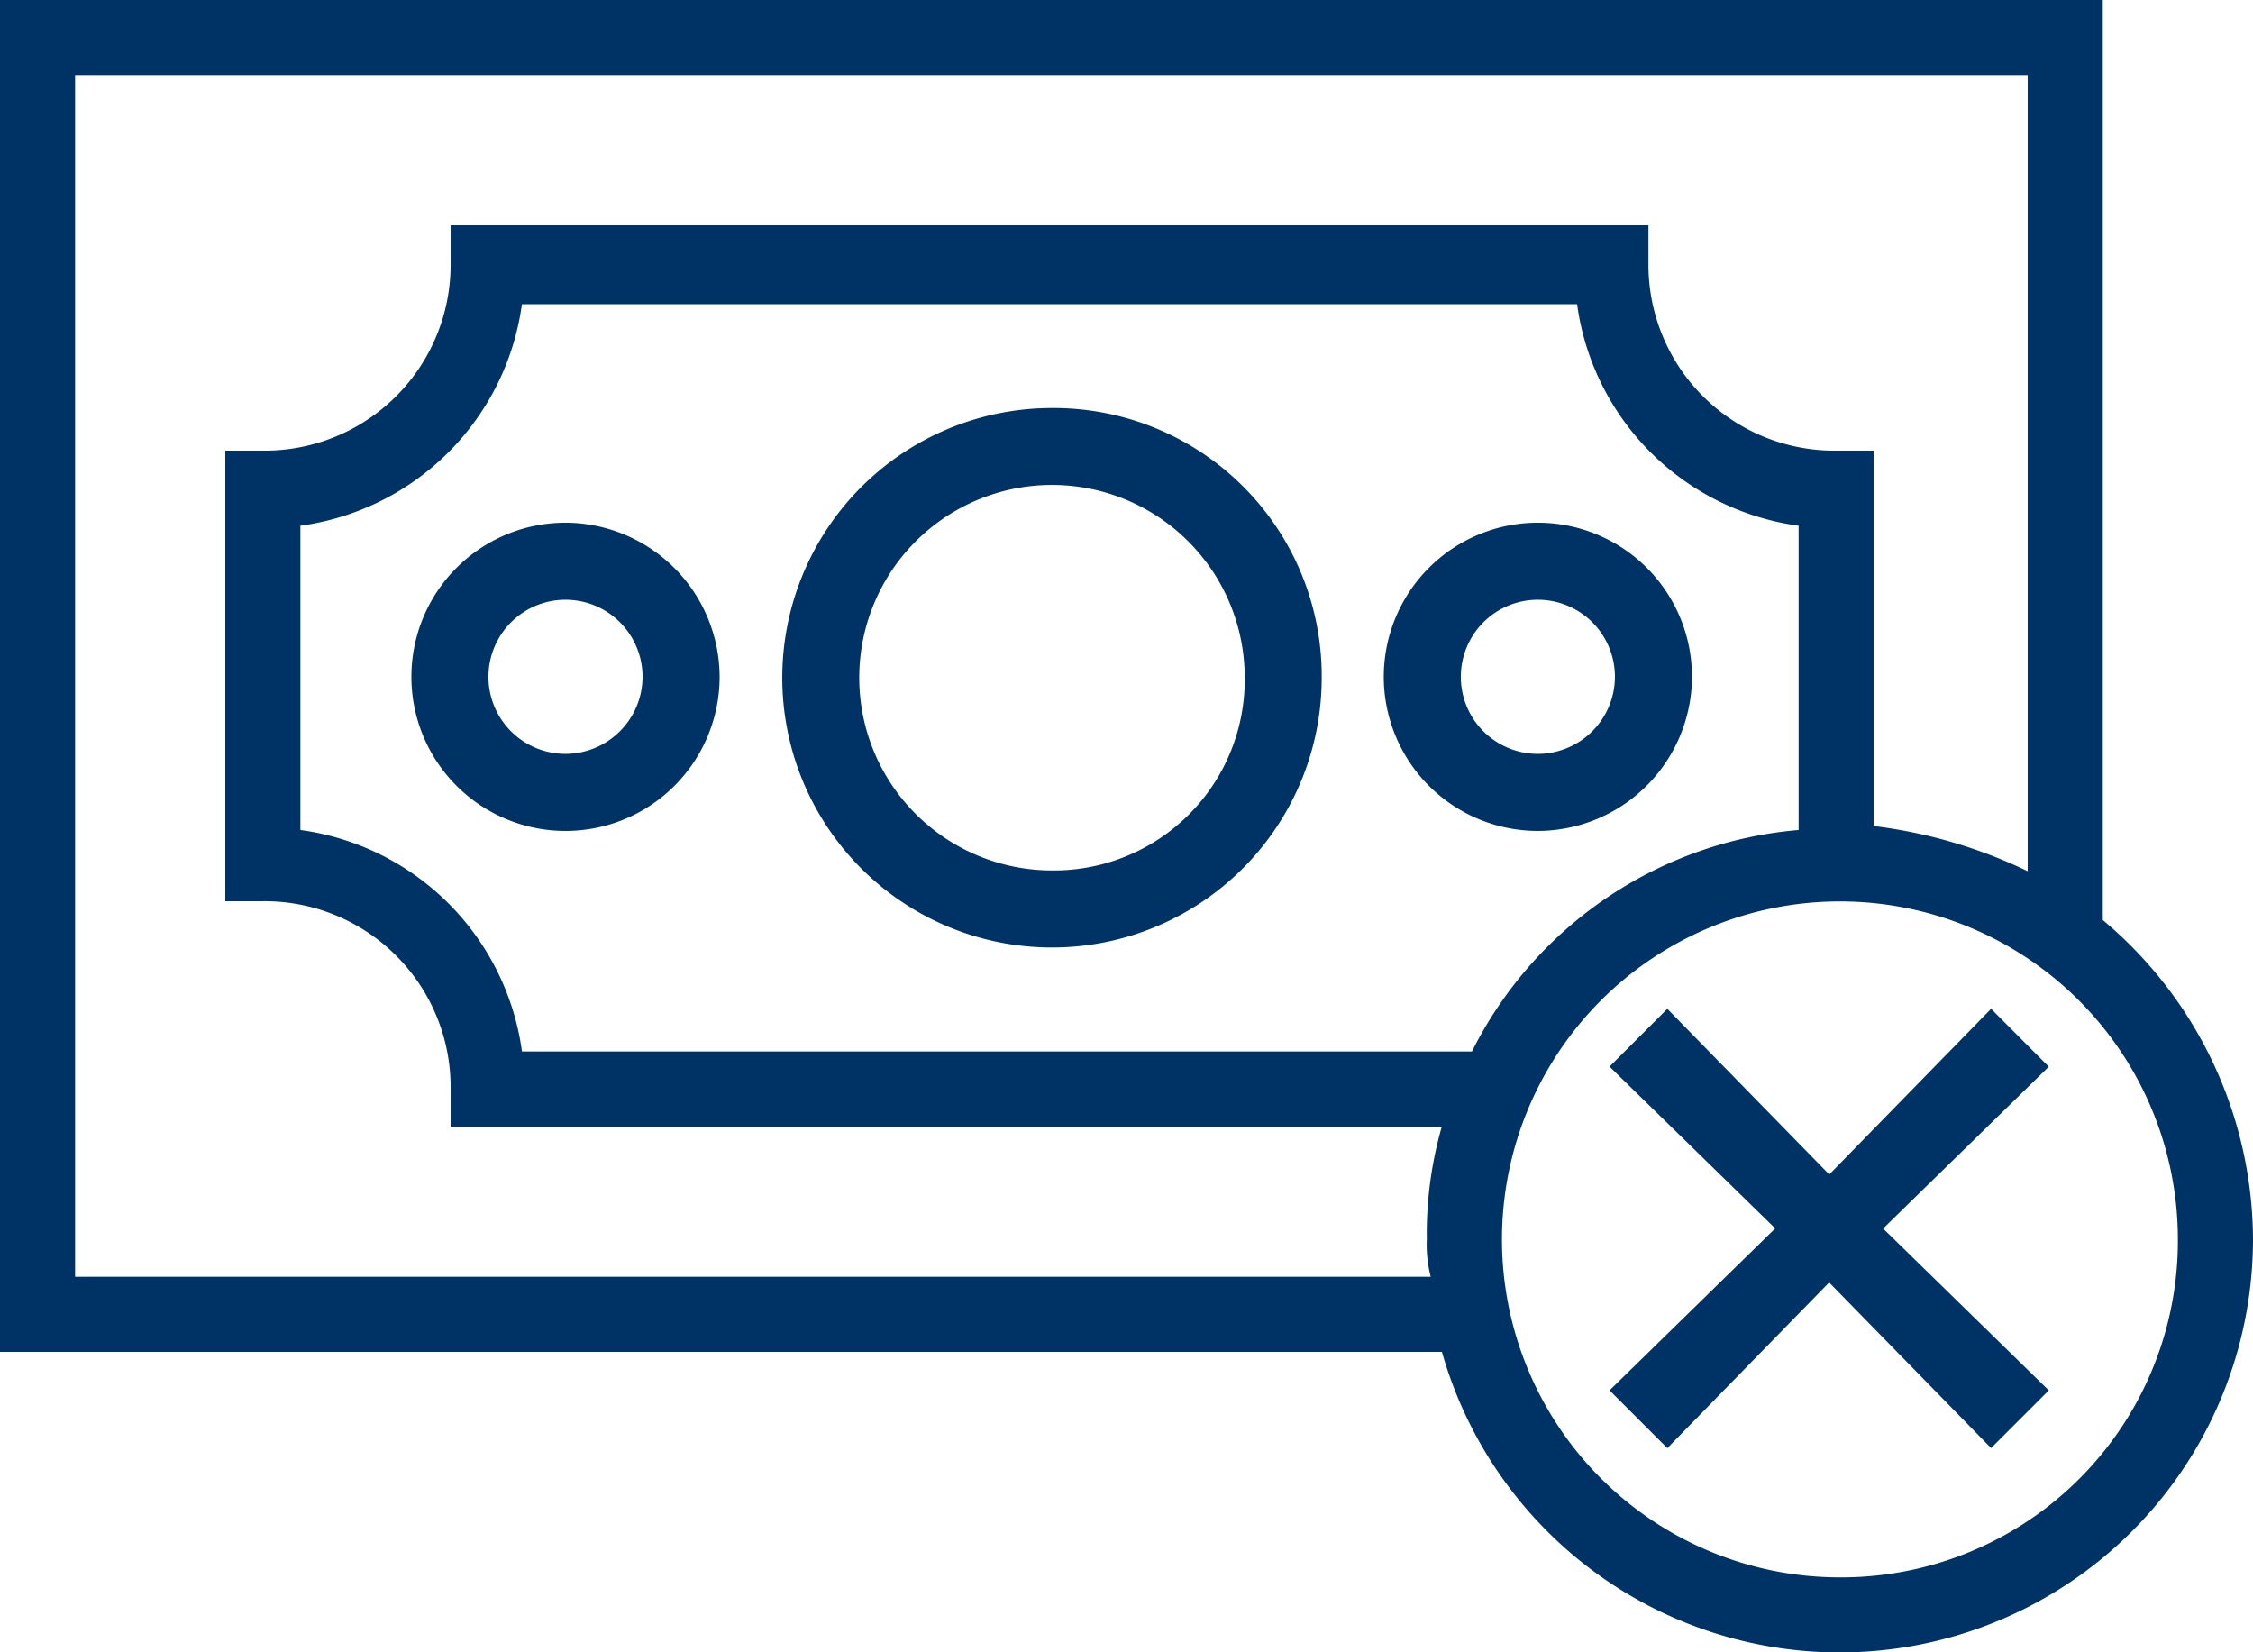 <svg xmlns="http://www.w3.org/2000/svg" width="57.279" height="42.004" viewBox="0 0 57.279 42.004">
  <g id="Представление_интересов_по_имущественным_спорам" data-name="Представление интересов  по имущественным спорам" transform="translate(0 0)">
    <path id="Path_28" data-name="Path 28" d="M55,37.3l-4.114,4.212L46.769,37.3,45.3,38.769l4.212,4.114L45.3,47l1.469,1.469,4.114-4.212L55,48.467,56.467,47l-4.212-4.114,4.212-4.114Z" transform="translate(-4.38 -11.654)" fill="#003365"/>
    <path id="Path_29" data-name="Path 29" d="M29.857,21a6.857,6.857,0,1,0,6.857,6.857A6.815,6.815,0,0,0,29.857,21Zm0,11.755a4.9,4.9,0,1,1,4.9-4.9A4.85,4.85,0,0,1,29.857,32.755Z" transform="translate(-3.112 -10.627)" fill="#003365"/>
    <path id="Path_30" data-name="Path 30" d="M16.918,24a3.918,3.918,0,1,0,3.918,3.918A3.93,3.93,0,0,0,16.918,24Zm0,5.877a1.959,1.959,0,1,1,1.959-1.959A1.965,1.965,0,0,1,16.918,29.877Z" transform="translate(-2.541 -10.712)" fill="#003365"/>
    <path id="Path_31" data-name="Path 31" d="M46.836,27.918a3.918,3.918,0,1,0-3.918,3.918A3.93,3.93,0,0,0,46.836,27.918Zm-3.918,1.959a1.959,1.959,0,1,1,1.959-1.959A1.965,1.965,0,0,1,42.918,29.877Z" transform="translate(-3.82 -10.712)" fill="#003365"/>
    <path id="Path_32" data-name="Path 32" d="M55.46,33.389V10H2V44.367H38.658A10.51,10.51,0,0,0,59.279,41.5,10.639,10.639,0,0,0,55.46,33.389ZM3.909,42.458V11.909H53.551V32.148A12.477,12.477,0,0,0,49.637,31V21.456h-.955a4.727,4.727,0,0,1-4.773-4.773v-.955H13.456v.955a4.727,4.727,0,0,1-4.773,4.773H7.728V32.911h.955a4.727,4.727,0,0,1,4.773,4.773v.955h25.2a9.854,9.854,0,0,0-.382,2.864,3.248,3.248,0,0,0,.1.955ZM39.422,36.73H15.27A6.582,6.582,0,0,0,9.637,31.1V23.365a6.582,6.582,0,0,0,5.632-5.632H42.095a6.582,6.582,0,0,0,5.632,5.632V31.1A10.258,10.258,0,0,0,39.422,36.73ZM48.777,50.1A8.592,8.592,0,1,1,57.369,41.5,8.556,8.556,0,0,1,48.777,50.1Z" transform="translate(-2 -10)" fill="#003365"/>
  </g>
</svg>
